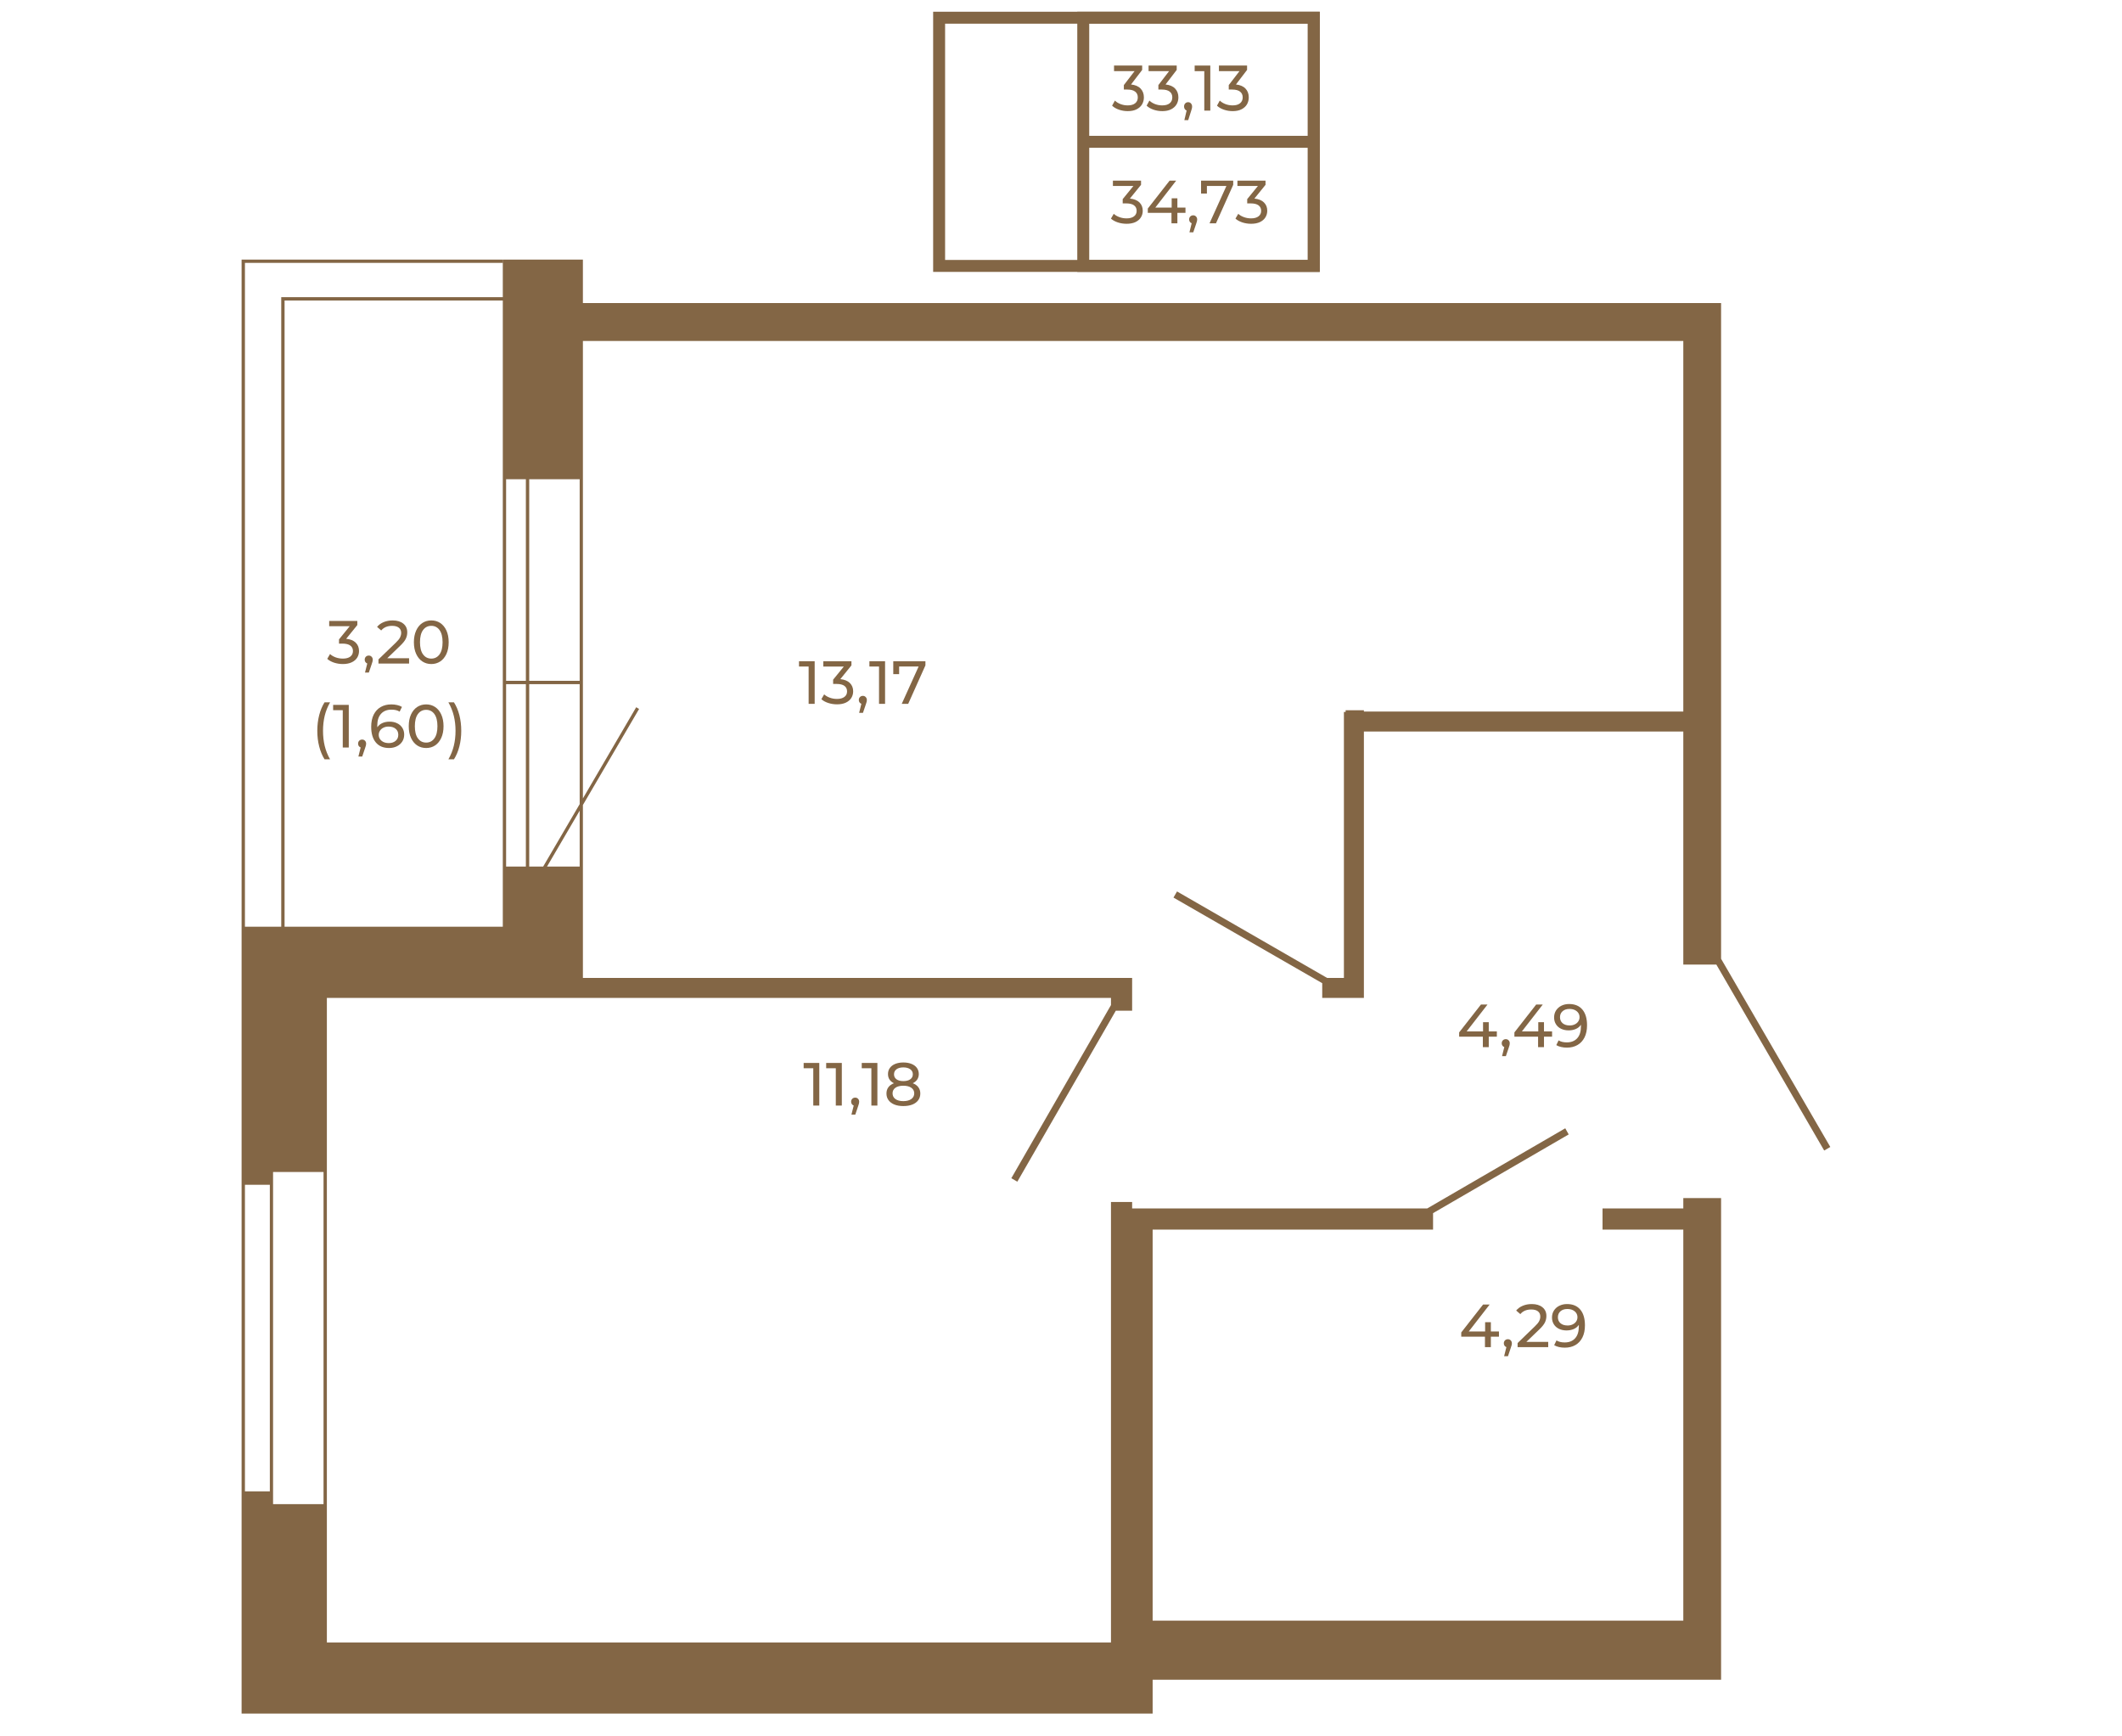 <?xml version="1.0" encoding="UTF-8"?>
<!DOCTYPE svg PUBLIC "-//W3C//DTD SVG 1.1//EN" "http://www.w3.org/Graphics/SVG/1.1/DTD/svg11.dtd">
<!-- Creator: CorelDRAW 2020 (64-Bit) -->
<svg xmlns="http://www.w3.org/2000/svg" xml:space="preserve" width="670px" height="548px" version="1.1" style="shape-rendering:geometricPrecision; text-rendering:geometricPrecision; image-rendering:optimizeQuality; fill-rule:evenodd; clip-rule:evenodd"
viewBox="0 0 776.16 634.26"
 xmlns:xlink="http://www.w3.org/1999/xlink"
 xmlns:xodm="http://www.corel.com/coreldraw/odm/2003">
 <defs>
  <style type="text/css">
   <![CDATA[
    .str0 {stroke:#836645;stroke-width:4.37;stroke-miterlimit:10}
    .fil0 {fill:none}
    .fil1 {fill:none;fill-rule:nonzero}
    .fil2 {fill:#836645;fill-rule:nonzero}
   ]]>
  </style>
 </defs>
 <g id="Слой_x0020_1">
  <rect class="fil0" width="776.16" height="634.26"/>
 </g>
 <g id="Слой_x0020_1_0">
  <polygon class="fil1 str0" points="480.54,96.97 343.5,96.97 343.5,6.19 480.54,6.19 "/>
  <polygon class="fil1 str0" points="480.54,96.97 396.22,96.97 396.22,6.19 480.54,6.19 "/>
  <line class="fil1 str0" x1="396.22" y1="51.58" x2="480.6" y2= "51.58" />
  <path class="fil2" d="M413.28 72.34c1.53,0.15 2.69,0.62 3.5,1.41 0.8,0.8 1.2,1.81 1.2,3.04 0,0.9 -0.22,1.7 -0.67,2.42 -0.44,0.72 -1.11,1.29 -1.99,1.72 -0.89,0.42 -1.97,0.63 -3.24,0.63 -1.12,0 -2.19,-0.17 -3.21,-0.5 -1.02,-0.34 -1.86,-0.8 -2.52,-1.39l1.03 -1.76c0.53,0.5 1.22,0.91 2.05,1.21 0.83,0.31 1.71,0.46 2.65,0.46 1.16,0 2.06,-0.25 2.7,-0.74 0.65,-0.49 0.97,-1.16 0.97,-2.02 0,-0.86 -0.32,-1.53 -0.96,-2.01 -0.63,-0.47 -1.6,-0.71 -2.89,-0.71l-1.25 0 0 -1.56 3.92 -4.81 -7.5 0 0 -1.94 10.29 0 0 1.52 -4.08 5.03z"/>
  <polygon id="1" class="fil2" points="433.61,77.55 430.65,77.55 430.65,81.38 428.49,81.38 428.49,77.55 419.83,77.55 419.83,75.99 427.8,65.79 430.2,65.79 422.57,75.64 428.56,75.64 428.56,72.25 430.65,72.25 430.65,75.64 433.61,75.64 "/>
  <path id="2" class="fil2" d="M436.44 78.46c0.41,0 0.76,0.15 1.03,0.44 0.28,0.29 0.42,0.65 0.42,1.08 0,0.22 -0.03,0.44 -0.08,0.64 -0.05,0.21 -0.15,0.53 -0.3,0.96l-1.05 3.1 -1.4 0 0.82 -3.32c-0.28,-0.1 -0.51,-0.28 -0.68,-0.52 -0.17,-0.25 -0.25,-0.53 -0.25,-0.86 0,-0.45 0.14,-0.81 0.42,-1.09 0.28,-0.28 0.64,-0.43 1.07,-0.43z"/>
  <polygon id="3" class="fil2" points="451.07,65.79 451.07,67.31 444.77,81.38 442.41,81.38 448.58,67.73 441.45,67.73 441.45,70.51 439.31,70.51 439.31,65.79 "/>
  <path id="4" class="fil2" d="M458.82 72.34c1.53,0.15 2.69,0.62 3.49,1.41 0.81,0.8 1.21,1.81 1.21,3.04 0,0.9 -0.23,1.7 -0.67,2.42 -0.45,0.72 -1.11,1.29 -1.99,1.72 -0.89,0.42 -1.97,0.63 -3.24,0.63 -1.12,0 -2.19,-0.17 -3.21,-0.5 -1.02,-0.34 -1.86,-0.8 -2.52,-1.39l1.03 -1.76c0.53,0.5 1.21,0.91 2.05,1.21 0.83,0.31 1.71,0.46 2.65,0.46 1.15,0 2.06,-0.25 2.7,-0.74 0.65,-0.49 0.97,-1.16 0.97,-2.02 0,-0.86 -0.32,-1.53 -0.96,-2.01 -0.64,-0.47 -1.6,-0.71 -2.89,-0.71l-1.25 0 0 -1.56 3.92 -4.81 -7.5 0 0 -1.94 10.28 0 0 1.52 -4.07 5.03z"/>
  <path class="fil2" d="M413.7 30.61c1.53,0.16 2.69,0.66 3.49,1.5 0.8,0.84 1.21,1.91 1.21,3.21 0,0.94 -0.23,1.79 -0.67,2.56 -0.45,0.76 -1.11,1.36 -2,1.81 -0.88,0.45 -1.96,0.67 -3.24,0.67 -1.11,0 -2.18,-0.18 -3.2,-0.53 -1.03,-0.35 -1.87,-0.84 -2.52,-1.47l1.03 -1.86c0.53,0.53 1.21,0.96 2.04,1.28 0.84,0.32 1.72,0.48 2.65,0.48 1.16,0 2.06,-0.25 2.71,-0.77 0.65,-0.52 0.97,-1.24 0.97,-2.14 0,-0.92 -0.32,-1.62 -0.96,-2.12 -0.64,-0.51 -1.6,-0.76 -2.89,-0.76l-1.25 0 0 -1.64 3.92 -5.09 -7.51 0 0 -2.05 10.29 0 0 1.6 -4.07 5.32z"/>
  <path id="1" class="fil2" d="M426.32 30.61c1.53,0.16 2.7,0.66 3.5,1.5 0.8,0.84 1.2,1.91 1.2,3.21 0,0.94 -0.22,1.79 -0.67,2.56 -0.44,0.76 -1.11,1.36 -1.99,1.81 -0.88,0.45 -1.96,0.67 -3.24,0.67 -1.11,0 -2.18,-0.18 -3.21,-0.53 -1.02,-0.35 -1.86,-0.84 -2.51,-1.47l1.02 -1.86c0.54,0.53 1.22,0.96 2.05,1.28 0.83,0.32 1.72,0.48 2.65,0.48 1.16,0 2.06,-0.25 2.71,-0.77 0.64,-0.52 0.96,-1.24 0.96,-2.14 0,-0.92 -0.31,-1.62 -0.95,-2.12 -0.64,-0.51 -1.61,-0.76 -2.9,-0.76l-1.24 0 0 -1.64 3.91 -5.09 -7.5 0 0 -2.05 10.29 0 0 1.6 -4.08 5.32z"/>
  <path id="2" class="fil2" d="M434.58 37.09c0.42,0 0.77,0.15 1.04,0.46 0.27,0.3 0.41,0.68 0.41,1.14 0,0.23 -0.02,0.46 -0.08,0.68 -0.05,0.22 -0.15,0.56 -0.3,1.01l-1.04 3.27 -1.41 0 0.83 -3.5c-0.28,-0.11 -0.51,-0.3 -0.68,-0.56 -0.17,-0.26 -0.26,-0.56 -0.26,-0.9 0,-0.47 0.14,-0.86 0.43,-1.16 0.28,-0.29 0.63,-0.44 1.06,-0.44z"/>
  <polygon id="3" class="fil2" points="442.69,23.69 442.69,40.17 440.49,40.17 440.49,25.74 436.97,25.74 436.97,23.69 "/>
  <path id="4" class="fil2" d="M452.07 30.61c1.52,0.16 2.69,0.66 3.49,1.5 0.8,0.84 1.2,1.91 1.2,3.21 0,0.94 -0.22,1.79 -0.66,2.56 -0.45,0.76 -1.11,1.36 -2,1.81 -0.88,0.45 -1.96,0.67 -3.24,0.67 -1.11,0 -2.18,-0.18 -3.2,-0.53 -1.03,-0.35 -1.87,-0.84 -2.52,-1.47l1.02 -1.86c0.54,0.53 1.22,0.96 2.05,1.28 0.83,0.32 1.72,0.48 2.65,0.48 1.16,0 2.06,-0.25 2.71,-0.77 0.64,-0.52 0.97,-1.24 0.97,-2.14 0,-0.92 -0.32,-1.62 -0.96,-2.12 -0.64,-0.51 -1.6,-0.76 -2.9,-0.76l-1.24 0 0 -1.64 3.92 -5.09 -7.51 0 0 -2.05 10.29 0 0 1.6 -4.07 5.32z"/>
  <g id="_2025917178880">
   <g>
    <path class="fil2" d="M183.87 94.65l-95.5 0 0 531.76 333.23 0 0 -12.38 207.92 0 0 -176.14 -13.82 0 0 3.77 -29.54 0 0 7.74 29.54 0 0 143.03 -194.1 0 0 -143.03 102.57 0 0 -6.01 49.61 -28.79 -1.26 -2.24 -50.47 29.3 -107.95 0 0 -2.35 -7.74 0 0 161.09 -286.8 0 0 -235.73 286.8 0 0 2.63 -36.45 63.32 2.2 1.26 36.02 -62.53 5.97 0 0 -11.99 -200.89 0 0 -63.24 20.55 -35.12 -1.06 -0.63 -19.49 33.35 0 -167.3 402.49 0 0 135.52 -116.83 0 0 -0.47 -6.68 0 0 0.63 -0.63 0 0 97.26 -6.16 0 -54.88 -31.62 -1.3 2.24 54.41 31.31 0 5.38 15.24 0 0 -97.42 116.83 0 0 85.24 12.09 0 39.44 68 2.24 -1.3 -39.95 -68.82 0 -239.82 -416.31 0 0 -15.9 -29.3 0 0 13.74 -81.04 0 0 230.24 -13.28 0 0 -242.77 94.28 0 0 -1.21zm-94.28 450.48l0 0 0 -112.11 9.11 0 0 112.11 -9.11 0zm28.75 -116.78l0 0 0 121.46 -18.46 0 0 -121.46 18.46 0zm93.69 -111.72l0 0 -11.94 0 11.94 -20.43 0 20.43zm0 -66.7l0 0 0 43.88 -13.35 22.82 -5.11 0 0 -66.7 18.46 0zm-19.68 0l0 0 0 66.7 -7.23 0 0 -66.7 7.23 0zm19.68 -74.95l0 0 0 73.73 -18.46 0 0 -73.73 18.46 0zm-19.68 0l0 0 0 73.73 -7.23 0 0 -73.73 7.23 0zm-88.26 -65.37l0 0 79.82 0 0 229.02 -79.82 0 0 -229.02z"/>
   </g>
  </g>
  <g id="_2061769039824">
   <polygon class="fil2" points="297.98,241.54 297.98,257.13 295.77,257.13 295.77,243.48 292.25,243.48 292.25,241.54 "/>
   <path id="1" class="fil2" d="M307.36 248.09c1.52,0.15 2.69,0.62 3.49,1.41 0.8,0.8 1.21,1.81 1.21,3.04 0,0.9 -0.23,1.7 -0.67,2.42 -0.45,0.72 -1.11,1.29 -2,1.72 -0.88,0.42 -1.96,0.63 -3.24,0.63 -1.11,0 -2.18,-0.17 -3.2,-0.5 -1.03,-0.33 -1.87,-0.8 -2.52,-1.39l1.02 -1.76c0.54,0.5 1.22,0.91 2.05,1.21 0.83,0.31 1.72,0.46 2.65,0.46 1.16,0 2.06,-0.25 2.71,-0.74 0.65,-0.49 0.97,-1.16 0.97,-2.02 0,-0.86 -0.32,-1.53 -0.96,-2.01 -0.64,-0.47 -1.6,-0.71 -2.9,-0.71l-1.24 0 0 -1.56 3.92 -4.81 -7.51 0 0 -1.94 10.29 0 0 1.52 -4.07 5.03z"/>
   <path id="2" class="fil2" d="M315.62 254.21c0.42,0 0.76,0.15 1.03,0.44 0.28,0.29 0.42,0.65 0.42,1.08 0,0.22 -0.03,0.44 -0.08,0.65 -0.05,0.2 -0.15,0.52 -0.3,0.95l-1.05 3.1 -1.4 0 0.82 -3.32c-0.28,-0.1 -0.51,-0.28 -0.68,-0.52 -0.17,-0.25 -0.25,-0.53 -0.25,-0.86 0,-0.45 0.14,-0.81 0.42,-1.09 0.28,-0.28 0.64,-0.43 1.07,-0.43z"/>
   <polygon id="3" class="fil2" points="323.73,241.54 323.73,257.13 321.52,257.13 321.52,243.48 318,243.48 318,241.54 "/>
   <polygon id="4" class="fil2" points="338.49,241.54 338.49,243.06 332.19,257.13 329.83,257.13 336,243.48 328.87,243.48 328.87,246.26 326.73,246.26 326.73,241.54 "/>
  </g>
  <g id="_2061769040592">
   <polygon class="fil2" points="299.67,388.46 299.67,404.05 297.47,404.05 297.47,390.4 293.95,390.4 293.95,388.46 "/>
   <polygon id="1" class="fil2" points="307.91,388.46 307.91,404.05 305.71,404.05 305.71,390.4 302.19,390.4 302.19,388.46 "/>
   <path id="2" class="fil2" d="M312.81 401.14c0.42,0 0.76,0.14 1.04,0.43 0.27,0.29 0.41,0.65 0.41,1.08 0,0.22 -0.03,0.44 -0.08,0.65 -0.05,0.21 -0.15,0.52 -0.3,0.96l-1.04 3.09 -1.41 0 0.83 -3.32c-0.29,-0.1 -0.51,-0.28 -0.68,-0.52 -0.17,-0.25 -0.26,-0.53 -0.26,-0.86 0,-0.44 0.14,-0.81 0.42,-1.09 0.29,-0.28 0.64,-0.42 1.07,-0.42z"/>
   <polygon id="3" class="fil2" points="320.92,388.46 320.92,404.05 318.72,404.05 318.72,390.4 315.2,390.4 315.2,388.46 "/>
   <path id="4" class="fil2" d="M333.86 395.88c0.89,0.34 1.58,0.83 2.05,1.47 0.48,0.64 0.71,1.4 0.71,2.29 0,0.94 -0.25,1.75 -0.75,2.44 -0.51,0.69 -1.23,1.23 -2.16,1.6 -0.94,0.37 -2.04,0.55 -3.3,0.55 -1.25,0 -2.34,-0.18 -3.26,-0.55 -0.93,-0.37 -1.65,-0.91 -2.15,-1.6 -0.51,-0.69 -0.76,-1.5 -0.76,-2.44 0,-0.89 0.23,-1.65 0.7,-2.29 0.47,-0.64 1.15,-1.13 2.04,-1.47 -0.71,-0.34 -1.26,-0.79 -1.63,-1.36 -0.37,-0.56 -0.55,-1.23 -0.55,-2 0,-0.86 0.23,-1.61 0.7,-2.25 0.47,-0.64 1.12,-1.13 1.97,-1.47 0.85,-0.34 1.83,-0.51 2.94,-0.51 1.13,0 2.12,0.17 2.97,0.51 0.86,0.34 1.52,0.83 1.99,1.47 0.46,0.64 0.7,1.39 0.7,2.25 0,0.75 -0.19,1.42 -0.57,1.99 -0.38,0.57 -0.93,1.03 -1.64,1.37zm-3.45 -5.79c-1.05,0 -1.89,0.23 -2.5,0.68 -0.6,0.45 -0.91,1.06 -0.91,1.84 0,0.77 0.3,1.38 0.9,1.82 0.61,0.45 1.44,0.67 2.51,0.67 1.08,0 1.93,-0.22 2.55,-0.67 0.62,-0.44 0.92,-1.05 0.92,-1.82 0,-0.78 -0.31,-1.39 -0.94,-1.84 -0.63,-0.45 -1.48,-0.68 -2.53,-0.68zm0 12.34c1.23,0 2.2,-0.26 2.92,-0.77 0.71,-0.51 1.07,-1.21 1.07,-2.08 0,-0.86 -0.36,-1.54 -1.07,-2.04 -0.72,-0.5 -1.69,-0.75 -2.92,-0.75 -1.23,0 -2.2,0.25 -2.9,0.75 -0.69,0.5 -1.04,1.18 -1.04,2.04 0,0.87 0.35,1.57 1.04,2.08 0.7,0.51 1.67,0.77 2.9,0.77z"/>
  </g>
  <g id="_2061769041264">
   <polygon class="fil2" points="547.5,378.85 544.54,378.85 544.54,382.68 542.38,382.68 542.38,378.85 533.71,378.85 533.71,377.29 541.69,367.09 544.09,367.09 536.45,376.93 542.45,376.93 542.45,373.55 544.54,373.55 544.54,376.93 547.5,376.93 "/>
   <path id="1" class="fil2" d="M550.78 379.76c0.41,0 0.76,0.15 1.03,0.44 0.28,0.28 0.41,0.64 0.41,1.08 0,0.22 -0.02,0.43 -0.07,0.64 -0.06,0.21 -0.16,0.53 -0.3,0.96l-1.05 3.1 -1.4 0 0.82 -3.32c-0.28,-0.11 -0.51,-0.28 -0.68,-0.53 -0.17,-0.24 -0.26,-0.53 -0.26,-0.85 0,-0.45 0.15,-0.81 0.43,-1.1 0.28,-0.28 0.64,-0.42 1.07,-0.42z"/>
   <polygon id="2" class="fil2" points="567.7,378.85 564.74,378.85 564.74,382.68 562.58,382.68 562.58,378.85 553.92,378.85 553.92,377.29 561.89,367.09 564.3,367.09 556.66,376.93 562.65,376.93 562.65,373.55 564.74,373.55 564.74,376.93 567.7,376.93 "/>
   <path id="3" class="fil2" d="M573.94 366.91c2.1,0 3.71,0.67 4.85,2.03 1.13,1.35 1.7,3.26 1.7,5.74 0,1.74 -0.31,3.22 -0.92,4.45 -0.62,1.22 -1.48,2.15 -2.59,2.78 -1.1,0.63 -2.39,0.95 -3.86,0.95 -0.76,0 -1.47,-0.08 -2.14,-0.24 -0.67,-0.15 -1.25,-0.38 -1.74,-0.68l0.85 -1.73c0.76,0.49 1.76,0.73 3,0.73 1.62,0 2.89,-0.5 3.8,-1.5 0.92,-1 1.37,-2.46 1.37,-4.38l0 -0.56c-0.44,0.67 -1.06,1.18 -1.85,1.53 -0.78,0.35 -1.67,0.52 -2.65,0.52 -1.02,0 -1.94,-0.19 -2.75,-0.58 -0.81,-0.38 -1.44,-0.93 -1.89,-1.66 -0.45,-0.72 -0.68,-1.54 -0.68,-2.48 0,-0.98 0.24,-1.84 0.72,-2.58 0.49,-0.74 1.14,-1.32 1.97,-1.73 0.84,-0.41 1.77,-0.61 2.81,-0.61zm0.2 7.84c0.7,0 1.32,-0.13 1.87,-0.4 0.55,-0.27 0.98,-0.63 1.28,-1.09 0.31,-0.46 0.46,-0.98 0.46,-1.54 0,-0.55 -0.14,-1.05 -0.43,-1.5 -0.29,-0.46 -0.72,-0.82 -1.27,-1.1 -0.56,-0.27 -1.23,-0.41 -2.02,-0.41 -1.02,0 -1.85,0.28 -2.48,0.83 -0.63,0.55 -0.95,1.28 -0.95,2.2 0,0.92 0.32,1.65 0.96,2.2 0.64,0.54 1.5,0.81 2.58,0.81z"/>
  </g>
  <g id="_2061769042560">
   <polygon class="fil2" points="548.27,488.58 545.31,488.58 545.31,492.41 543.15,492.41 543.15,488.58 534.48,488.58 534.48,487.02 542.46,476.82 544.86,476.82 537.22,486.67 543.21,486.67 543.21,483.28 545.31,483.28 545.31,486.67 548.27,486.67 "/>
   <path id="1" class="fil2" d="M551.54 489.5c0.42,0 0.77,0.14 1.04,0.43 0.28,0.29 0.41,0.65 0.41,1.08 0,0.22 -0.02,0.44 -0.08,0.65 -0.05,0.2 -0.15,0.52 -0.3,0.95l-1.04 3.1 -1.41 0 0.83 -3.32c-0.28,-0.1 -0.51,-0.28 -0.68,-0.52 -0.17,-0.25 -0.26,-0.53 -0.26,-0.86 0,-0.44 0.14,-0.81 0.43,-1.09 0.28,-0.28 0.63,-0.42 1.06,-0.42z"/>
   <path id="2" class="fil2" d="M566.29 490.48l0 1.93 -11.2 0 0 -1.51 6.34 -6.13c0.78,-0.74 1.3,-1.38 1.56,-1.92 0.27,-0.54 0.4,-1.09 0.4,-1.64 0,-0.82 -0.28,-1.45 -0.85,-1.9 -0.57,-0.46 -1.4,-0.68 -2.46,-0.68 -1.73,0 -3.06,0.56 -3.99,1.69l-1.52 -1.31c0.61,-0.75 1.41,-1.33 2.4,-1.74 0.99,-0.42 2.09,-0.63 3.31,-0.63 1.63,0 2.93,0.39 3.89,1.17 0.97,0.78 1.45,1.84 1.45,3.18 0,0.83 -0.18,1.62 -0.53,2.36 -0.36,0.74 -1.03,1.59 -2.03,2.54l-4.77 4.59 8 0z"/>
   <path id="3" class="fil2" d="M573.17 476.64c2.1,0 3.71,0.68 4.85,2.03 1.13,1.35 1.7,3.27 1.7,5.75 0,1.74 -0.31,3.22 -0.92,4.44 -0.62,1.23 -1.48,2.15 -2.59,2.79 -1.1,0.63 -2.39,0.94 -3.86,0.94 -0.76,0 -1.47,-0.08 -2.14,-0.23 -0.67,-0.16 -1.25,-0.38 -1.74,-0.68l0.85 -1.74c0.76,0.49 1.76,0.74 3.01,0.74 1.62,0 2.88,-0.5 3.79,-1.51 0.92,-1 1.37,-2.46 1.37,-4.37l0 -0.56c-0.44,0.67 -1.06,1.18 -1.84,1.53 -0.79,0.34 -1.68,0.52 -2.66,0.52 -1.02,0 -1.94,-0.19 -2.75,-0.58 -0.81,-0.39 -1.44,-0.94 -1.89,-1.66 -0.45,-0.72 -0.68,-1.55 -0.68,-2.48 0,-0.98 0.24,-1.84 0.73,-2.59 0.48,-0.74 1.13,-1.32 1.97,-1.72 0.83,-0.41 1.76,-0.62 2.8,-0.62zm0.2 7.84c0.7,0 1.33,-0.13 1.87,-0.4 0.55,-0.26 0.98,-0.63 1.29,-1.09 0.3,-0.46 0.45,-0.97 0.45,-1.53 0,-0.55 -0.14,-1.06 -0.43,-1.51 -0.29,-0.45 -0.72,-0.81 -1.27,-1.09 -0.56,-0.27 -1.23,-0.41 -2.02,-0.41 -1.02,0 -1.85,0.27 -2.48,0.82 -0.63,0.55 -0.95,1.29 -0.95,2.21 0,0.92 0.32,1.65 0.96,2.19 0.64,0.54 1.5,0.81 2.58,0.81z"/>
  </g>
  <path class="fil2" d="M126.62 233.34c1.53,0.15 2.7,0.62 3.5,1.42 0.8,0.79 1.2,1.81 1.2,3.04 0,0.89 -0.22,1.7 -0.66,2.42 -0.45,0.72 -1.11,1.29 -2,1.71 -0.88,0.42 -1.96,0.64 -3.24,0.64 -1.11,0 -2.18,-0.17 -3.21,-0.5 -1.02,-0.34 -1.86,-0.8 -2.51,-1.4l1.02 -1.76c0.54,0.51 1.22,0.91 2.05,1.22 0.83,0.3 1.72,0.45 2.65,0.45 1.16,0 2.06,-0.24 2.71,-0.73 0.64,-0.49 0.97,-1.17 0.97,-2.03 0,-0.86 -0.32,-1.53 -0.96,-2 -0.64,-0.48 -1.61,-0.72 -2.9,-0.72l-1.24 0 0 -1.55 3.92 -4.82 -7.51 0 0 -1.93 10.29 0 0 1.51 -4.08 5.03z"/>
  <path id="1" class="fil2" d="M134.89 239.47c0.41,0 0.76,0.14 1.03,0.43 0.28,0.29 0.42,0.65 0.42,1.08 0,0.23 -0.03,0.44 -0.08,0.65 -0.05,0.21 -0.15,0.53 -0.3,0.96l-1.05 3.09 -1.4 0 0.82 -3.31c-0.28,-0.11 -0.51,-0.28 -0.68,-0.53 -0.17,-0.24 -0.25,-0.53 -0.25,-0.86 0,-0.44 0.14,-0.8 0.42,-1.09 0.28,-0.28 0.64,-0.42 1.07,-0.42z"/>
  <path id="2" class="fil2" d="M149.63 240.45l0 1.94 -11.2 0 0 -1.52 6.35 -6.12c0.77,-0.74 1.29,-1.39 1.56,-1.93 0.26,-0.54 0.4,-1.09 0.4,-1.64 0,-0.81 -0.29,-1.45 -0.86,-1.9 -0.57,-0.45 -1.39,-0.68 -2.46,-0.68 -1.72,0 -3.05,0.56 -3.99,1.69l-1.51 -1.31c0.61,-0.74 1.4,-1.32 2.39,-1.74 0.99,-0.41 2.09,-0.62 3.31,-0.62 1.63,0 2.93,0.39 3.9,1.17 0.96,0.78 1.44,1.83 1.44,3.17 0,0.83 -0.17,1.62 -0.53,2.36 -0.36,0.75 -1.03,1.59 -2.03,2.54l-4.76 4.59 7.99 0z"/>
  <path id="3" class="fil2" d="M157.76 242.57c-1.23,0 -2.32,-0.32 -3.28,-0.95 -0.96,-0.63 -1.71,-1.55 -2.26,-2.75 -0.55,-1.2 -0.83,-2.63 -0.83,-4.28 0,-1.65 0.28,-3.07 0.83,-4.27 0.55,-1.21 1.3,-2.12 2.26,-2.76 0.96,-0.63 2.05,-0.94 3.28,-0.94 1.22,0 2.31,0.31 3.27,0.94 0.95,0.64 1.71,1.55 2.26,2.76 0.55,1.2 0.82,2.62 0.82,4.27 0,1.65 -0.27,3.08 -0.82,4.28 -0.55,1.2 -1.31,2.12 -2.26,2.75 -0.96,0.63 -2.05,0.95 -3.27,0.95zm0 -1.99c1.25,0 2.25,-0.51 3,-1.53 0.75,-1.03 1.12,-2.51 1.12,-4.46 0,-1.94 -0.37,-3.43 -1.12,-4.45 -0.75,-1.03 -1.75,-1.54 -3,-1.54 -1.26,0 -2.27,0.51 -3.02,1.54 -0.75,1.02 -1.12,2.51 -1.12,4.45 0,1.95 0.37,3.43 1.12,4.46 0.75,1.02 1.76,1.53 3.02,1.53z"/>
  <path id="4" class="fil2" d="M118.71 277.42c-0.85,-1.36 -1.5,-2.93 -1.96,-4.71 -0.46,-1.77 -0.69,-3.68 -0.69,-5.71 0,-2.03 0.23,-3.95 0.69,-5.74 0.46,-1.78 1.11,-3.35 1.96,-4.68l2.02 0c-0.89,1.56 -1.54,3.19 -1.96,4.9 -0.41,1.7 -0.62,3.55 -0.62,5.52 0,1.98 0.21,3.82 0.62,5.52 0.42,1.71 1.07,3.35 1.96,4.9l-2.02 0z"/>
  <polygon id="5" class="fil2" points="127.57,257.51 127.57,273.1 125.37,273.1 125.37,259.45 121.85,259.45 121.85,257.51 "/>
  <path id="6" class="fil2" d="M132.47 270.19c0.42,0 0.76,0.14 1.04,0.43 0.27,0.29 0.41,0.65 0.41,1.08 0,0.22 -0.03,0.44 -0.08,0.65 -0.05,0.2 -0.15,0.52 -0.3,0.95l-1.05 3.1 -1.4 0 0.82 -3.32c-0.28,-0.1 -0.5,-0.28 -0.68,-0.52 -0.17,-0.25 -0.25,-0.53 -0.25,-0.86 0,-0.45 0.14,-0.81 0.42,-1.09 0.28,-0.28 0.64,-0.42 1.07,-0.42z"/>
  <path id="7" class="fil2" d="M142.49 263.64c1.03,0 1.95,0.19 2.75,0.58 0.81,0.38 1.45,0.94 1.91,1.66 0.46,0.72 0.69,1.54 0.69,2.48 0,0.98 -0.24,1.84 -0.72,2.58 -0.49,0.75 -1.15,1.32 -1.99,1.73 -0.84,0.41 -1.77,0.61 -2.81,0.61 -2.1,0 -3.71,-0.67 -4.85,-2.03 -1.13,-1.35 -1.7,-3.26 -1.7,-5.74 0,-1.74 0.31,-3.22 0.92,-4.45 0.62,-1.22 1.48,-2.15 2.59,-2.78 1.1,-0.63 2.39,-0.95 3.86,-0.95 0.76,0 1.47,0.08 2.14,0.24 0.67,0.15 1.25,0.38 1.74,0.68l-0.85 1.73c-0.74,-0.49 -1.74,-0.73 -2.99,-0.73 -1.61,0 -2.88,0.5 -3.8,1.5 -0.93,1.01 -1.39,2.46 -1.39,4.38 0,0.24 0.01,0.42 0.03,0.56 0.44,-0.67 1.05,-1.18 1.83,-1.53 0.78,-0.35 1.66,-0.52 2.64,-0.52zm-0.26 7.84c1.02,0 1.85,-0.28 2.49,-0.83 0.64,-0.55 0.96,-1.28 0.96,-2.2 0,-0.92 -0.32,-1.65 -0.97,-2.2 -0.65,-0.54 -1.51,-0.81 -2.59,-0.81 -0.7,0 -1.32,0.14 -1.86,0.4 -0.55,0.27 -0.97,0.63 -1.27,1.09 -0.31,0.46 -0.46,0.98 -0.46,1.54 0,0.55 0.14,1.05 0.43,1.5 0.29,0.46 0.72,0.82 1.27,1.1 0.56,0.27 1.22,0.41 2,0.41z"/>
  <path id="8" class="fil2" d="M155.88 273.28c-1.23,0 -2.33,-0.31 -3.29,-0.94 -0.95,-0.64 -1.71,-1.55 -2.26,-2.76 -0.55,-1.2 -0.82,-2.62 -0.82,-4.27 0,-1.65 0.27,-3.08 0.82,-4.28 0.55,-1.2 1.31,-2.12 2.26,-2.75 0.96,-0.63 2.06,-0.95 3.29,-0.95 1.22,0 2.31,0.32 3.26,0.95 0.96,0.63 1.71,1.55 2.26,2.75 0.55,1.2 0.83,2.63 0.83,4.28 0,1.65 -0.28,3.07 -0.83,4.27 -0.55,1.21 -1.3,2.12 -2.26,2.76 -0.95,0.63 -2.04,0.94 -3.26,0.94zm0 -1.98c1.25,0 2.25,-0.51 3,-1.54 0.75,-1.02 1.12,-2.51 1.12,-4.45 0,-1.95 -0.37,-3.43 -1.12,-4.46 -0.75,-1.02 -1.75,-1.53 -3,-1.53 -1.26,0 -2.27,0.51 -3.02,1.53 -0.75,1.03 -1.12,2.51 -1.12,4.46 0,1.94 0.37,3.43 1.12,4.45 0.75,1.03 1.76,1.54 3.02,1.54z"/>
  <path id="9" class="fil2" d="M164.01 277.42c0.89,-1.55 1.55,-3.19 1.97,-4.9 0.42,-1.7 0.64,-3.54 0.64,-5.52 0,-1.97 -0.22,-3.82 -0.64,-5.52 -0.42,-1.71 -1.08,-3.34 -1.97,-4.9l2.03 0c0.86,1.33 1.52,2.89 1.98,4.67 0.46,1.79 0.69,3.7 0.69,5.75 0,2.03 -0.23,3.94 -0.69,5.72 -0.46,1.79 -1.12,3.35 -1.98,4.7l-2.03 0z"/>
 </g>
</svg>
